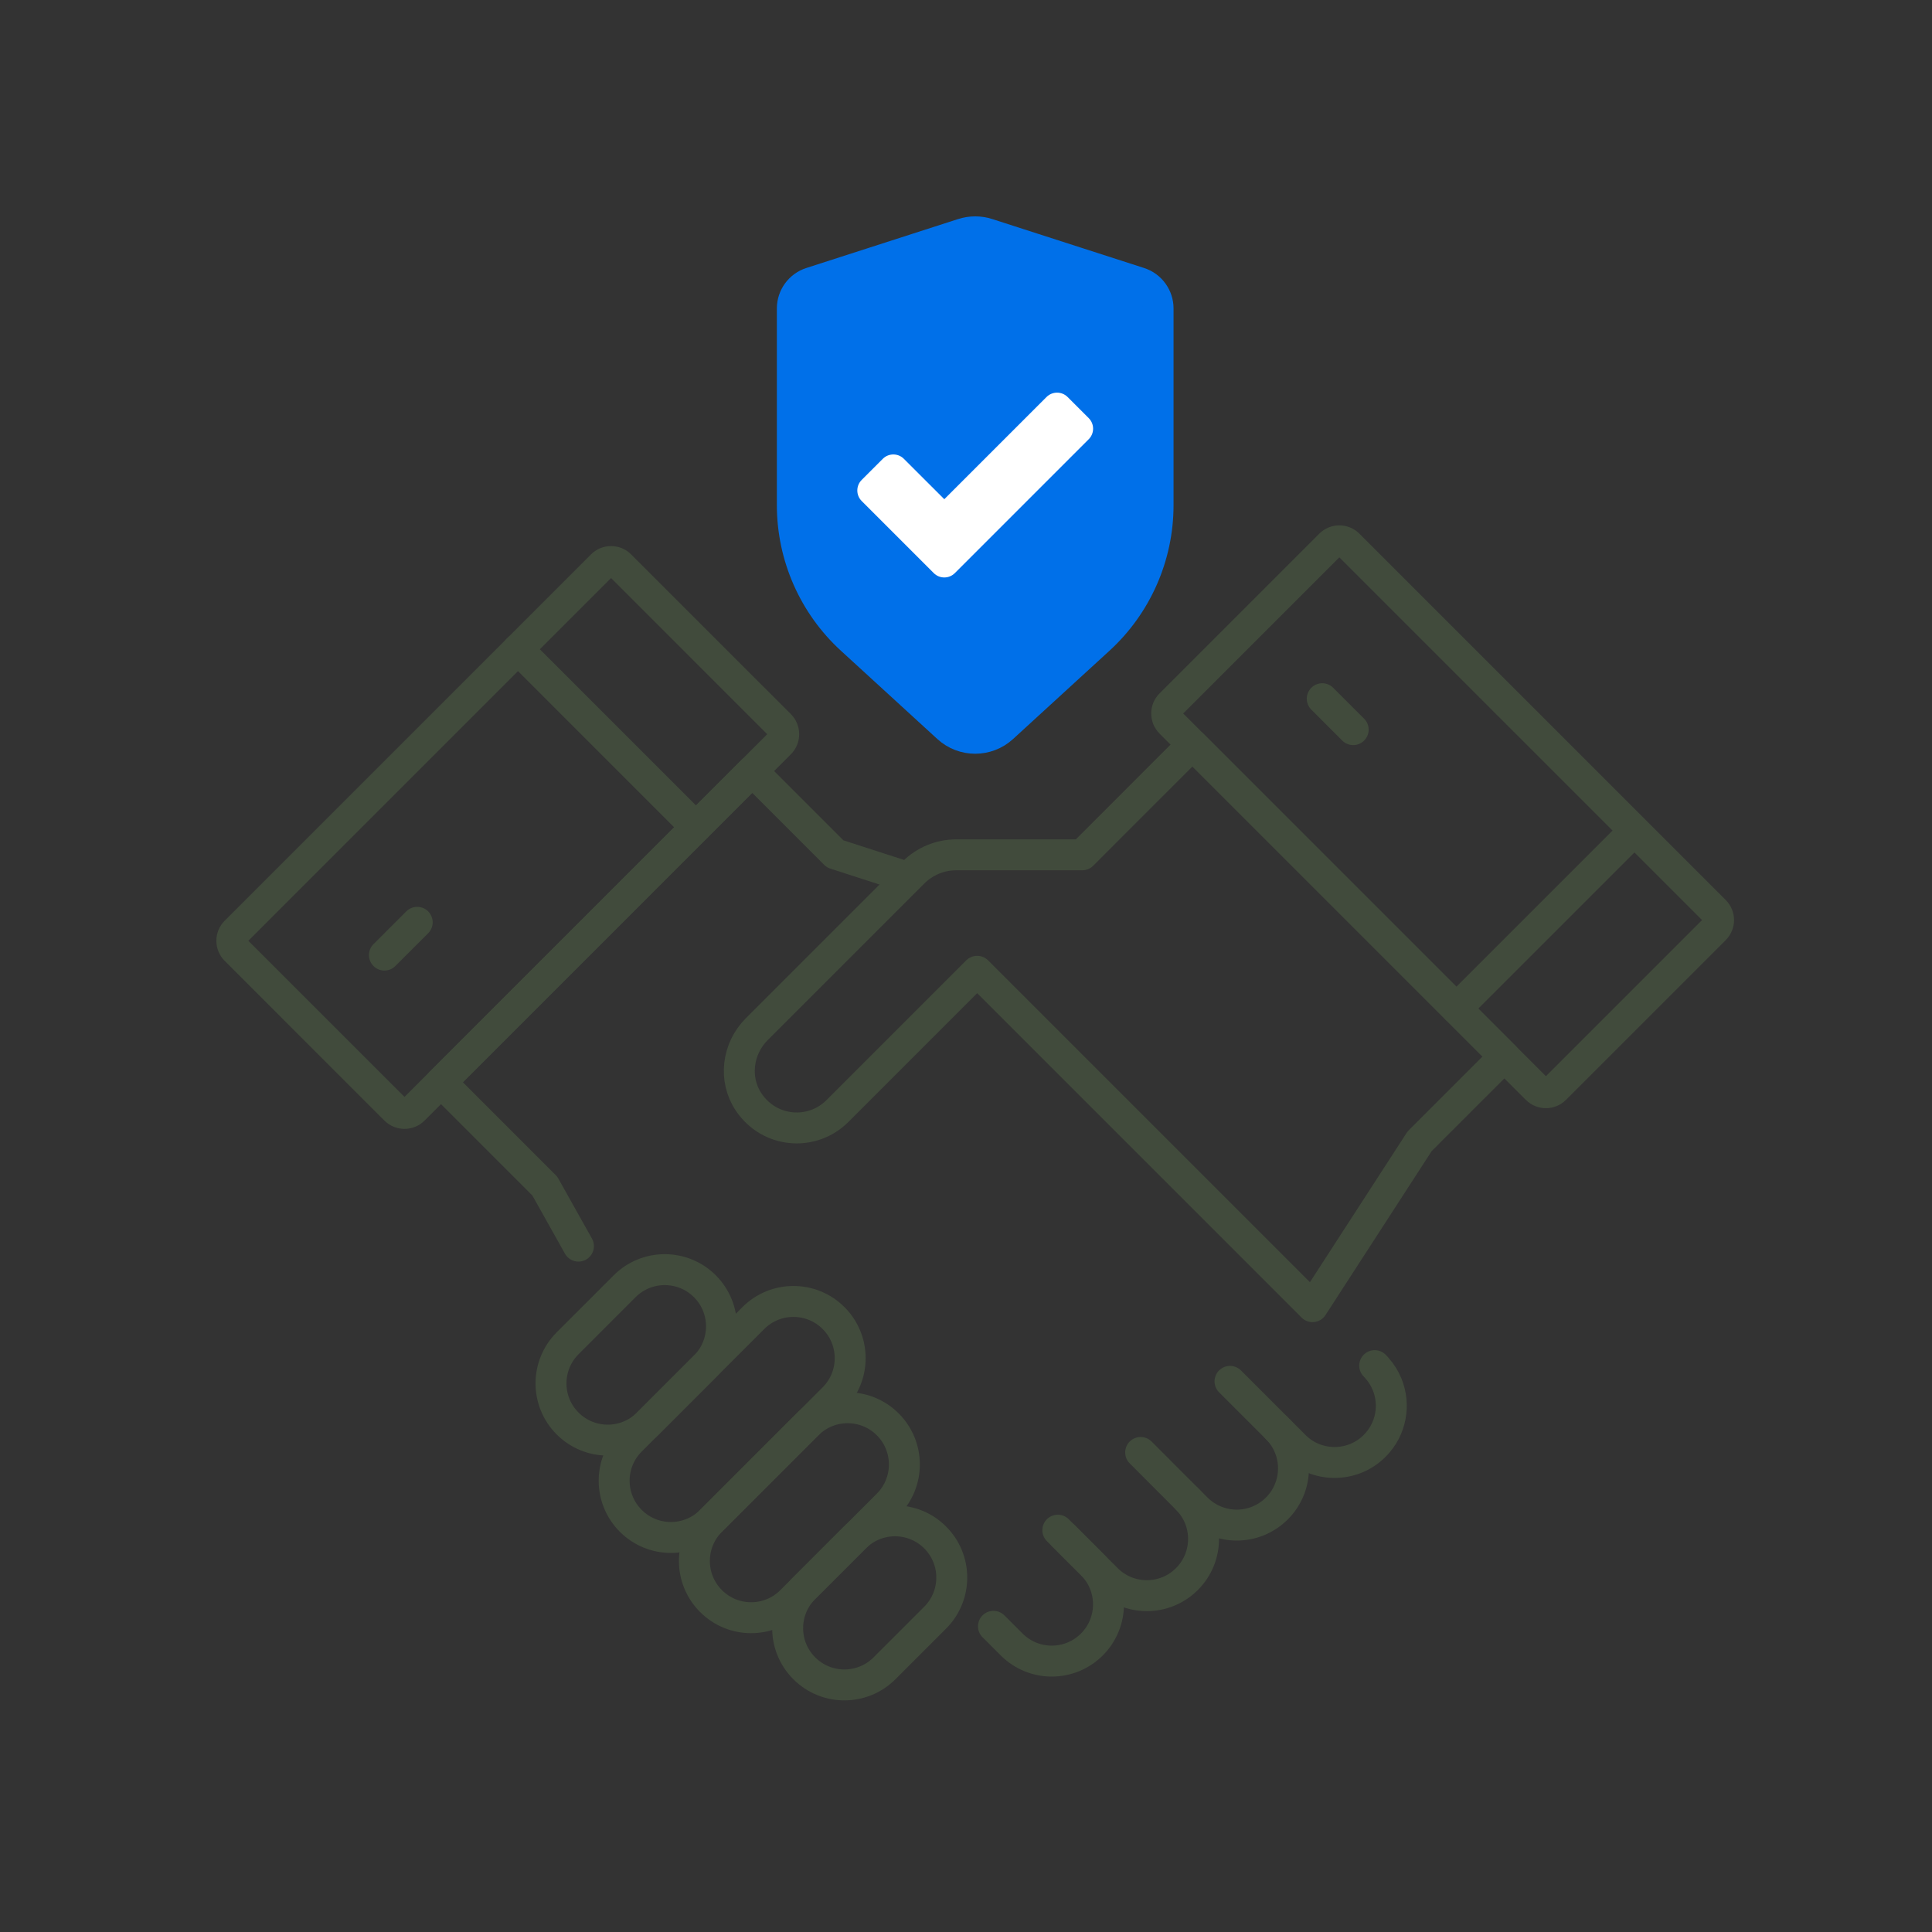 <svg width="100" height="100" viewBox="0 0 100 100" fill="none" xmlns="http://www.w3.org/2000/svg">
<rect x="0" y="0" width="100" height="100" fill="#333333" stroke="none"/>
<path d="M26.811 33.606L36.025 42.821" stroke="#414B3C" stroke-width="1.601" stroke-miterlimit="10" stroke-linecap="round" stroke-linejoin="round"/>
<path d="M75.384 52.204L84.349 43.239" stroke="#414B3C" stroke-width="1.601" stroke-miterlimit="10" stroke-linecap="round" stroke-linejoin="round"/>
<path d="M40.369 38.476L21.41 57.434C21.148 57.696 20.724 57.696 20.462 57.434L12.196 49.169C11.934 48.907 11.934 48.483 12.196 48.221L31.155 29.262C31.416 29 31.841 29 32.103 29.262L40.369 37.528C40.63 37.79 40.63 38.214 40.369 38.476Z" stroke="#414B3C" stroke-width="1.601" stroke-miterlimit="10" stroke-linecap="round" stroke-linejoin="round"/>
<path d="M46.825 45.362L43.225 44.198L38.936 39.909L22.827 56.018L28.2 61.392L29.941 64.499" stroke="#414B3C" stroke-width="1.601" stroke-miterlimit="10" stroke-linecap="round" stroke-linejoin="round"/>
<path d="M61.721 38.541L56.018 44.245H49.497C48.664 44.245 47.864 44.576 47.275 45.165L39.168 53.272C38.163 54.277 37.959 55.866 38.753 57.045C39.837 58.655 42.041 58.811 43.341 57.511L50.578 50.274L67.936 67.632L73.478 59.074L77.866 54.686L61.721 38.541Z" stroke="#414B3C" stroke-width="1.601" stroke-miterlimit="10" stroke-linecap="round" stroke-linejoin="round"/>
<path d="M79.542 56.362L60.584 37.404C60.322 37.142 60.322 36.718 60.584 36.456L68.85 28.19C69.112 27.928 69.536 27.928 69.797 28.19L88.756 47.148C89.018 47.41 89.018 47.834 88.756 48.096L80.49 56.362C80.228 56.624 79.804 56.624 79.542 56.362Z" stroke="#414B3C" stroke-width="1.601" stroke-miterlimit="10" stroke-linecap="round" stroke-linejoin="round"/>
<path d="M36.484 70.73L33.533 73.681C32.386 74.827 30.526 74.827 29.38 73.681C28.233 72.534 28.233 70.675 29.38 69.528L32.331 66.576C33.478 65.43 35.337 65.43 36.484 66.576C37.631 67.723 37.631 69.583 36.484 70.73Z" stroke="#414B3C" stroke-width="1.601" stroke-miterlimit="10" stroke-linecap="round" stroke-linejoin="round"/>
<path d="M43.145 72.376L36.802 78.719C35.655 79.866 33.796 79.866 32.649 78.719C31.502 77.572 31.502 75.713 32.649 74.566L38.992 68.223C40.139 67.076 41.998 67.076 43.145 68.223C44.292 69.37 44.292 71.229 43.145 72.376Z" stroke="#414B3C" stroke-width="1.601" stroke-miterlimit="10" stroke-linecap="round" stroke-linejoin="round"/>
<path d="M45.95 77.877L40.955 82.872C39.808 84.019 37.949 84.019 36.802 82.872C35.655 81.725 35.655 79.866 36.802 78.719L41.797 73.724C42.944 72.578 44.803 72.578 45.95 73.724C47.097 74.871 47.097 76.731 45.95 77.877Z" stroke="#414B3C" stroke-width="1.601" stroke-miterlimit="10" stroke-linecap="round" stroke-linejoin="round"/>
<path d="M48.403 83.731L45.782 86.351C44.636 87.498 42.776 87.498 41.629 86.351C40.482 85.204 40.482 83.345 41.629 82.198L44.25 79.578C45.397 78.431 47.256 78.431 48.403 79.578C49.55 80.724 49.55 82.584 48.403 83.731Z" stroke="#414B3C" stroke-width="1.601" stroke-miterlimit="10" stroke-linecap="round" stroke-linejoin="round"/>
<path d="M55.056 79.505L56.516 80.966C57.662 82.112 57.662 83.972 56.516 85.118C55.369 86.265 53.51 86.265 52.362 85.118L51.422 84.178" stroke="#414B3C" stroke-width="1.601" stroke-miterlimit="10" stroke-linecap="round" stroke-linejoin="round"/>
<path d="M61.435 77.578C62.583 78.725 62.583 80.584 61.436 81.731C60.289 82.878 58.43 82.878 57.283 81.731L55.056 79.506L54.752 79.202" stroke="#414B3C" stroke-width="1.601" stroke-miterlimit="10" stroke-linecap="round" stroke-linejoin="round"/>
<path d="M59.04 75.179L61.935 78.078C61.943 78.086 61.95 78.093 61.958 78.101C62.529 78.657 63.273 78.939 64.015 78.939C64.766 78.939 65.516 78.65 66.091 78.078C67.238 76.931 67.238 75.072 66.091 73.926" stroke="#414B3C" stroke-width="1.601" stroke-miterlimit="10" stroke-linecap="round" stroke-linejoin="round"/>
<path d="M71.154 70.684C71.2 70.73 71.242 70.775 71.276 70.821C71.497 71.065 71.661 71.332 71.779 71.618C71.79 71.629 71.794 71.644 71.798 71.656C72.229 72.715 72.015 73.975 71.154 74.836C70.583 75.412 69.829 75.697 69.078 75.697C68.332 75.697 67.581 75.416 67.01 74.844L67.002 74.836L63.665 71.499" stroke="#414B3C" stroke-width="1.601" stroke-miterlimit="10" stroke-linecap="round" stroke-linejoin="round"/>
<path d="M19.897 49.435L21.595 47.739" stroke="#414B3C" stroke-width="1.601" stroke-miterlimit="10" stroke-linecap="round" stroke-linejoin="round"/>
<path d="M68.439 36.165L70.041 37.766" stroke="#414B3C" stroke-width="1.601" stroke-miterlimit="10" stroke-linecap="round" stroke-linejoin="round"/>
<path d="M56.884 33.093L51.896 37.661C51.092 38.397 49.86 38.397 49.057 37.661L44.068 33.093C42.12 31.309 41.011 28.788 41.011 26.146V15.966C41.011 15.358 41.403 14.819 41.982 14.633L49.831 12.102C50.251 11.966 50.702 11.966 51.121 12.102L58.971 14.633C59.55 14.819 59.942 15.358 59.942 15.966V26.146C59.942 28.788 58.833 31.309 56.884 33.093Z" fill="#0070E9" stroke="#0070E9" stroke-width="1.601" stroke-miterlimit="10" stroke-linecap="round" stroke-linejoin="round"/>
<path d="M56.352 21.642L55.26 20.55C54.958 20.248 54.469 20.248 54.167 20.55L48.877 25.839L46.785 23.749C46.484 23.447 45.994 23.447 45.693 23.749L44.601 24.841C44.299 25.142 44.299 25.632 44.601 25.933C46.009 27.341 46.907 28.24 48.331 29.663C48.632 29.965 49.122 29.965 49.423 29.663C49.89 29.197 55.339 23.748 56.352 22.734C56.654 22.432 56.654 21.944 56.352 21.642Z" fill="white"/>
</svg>
